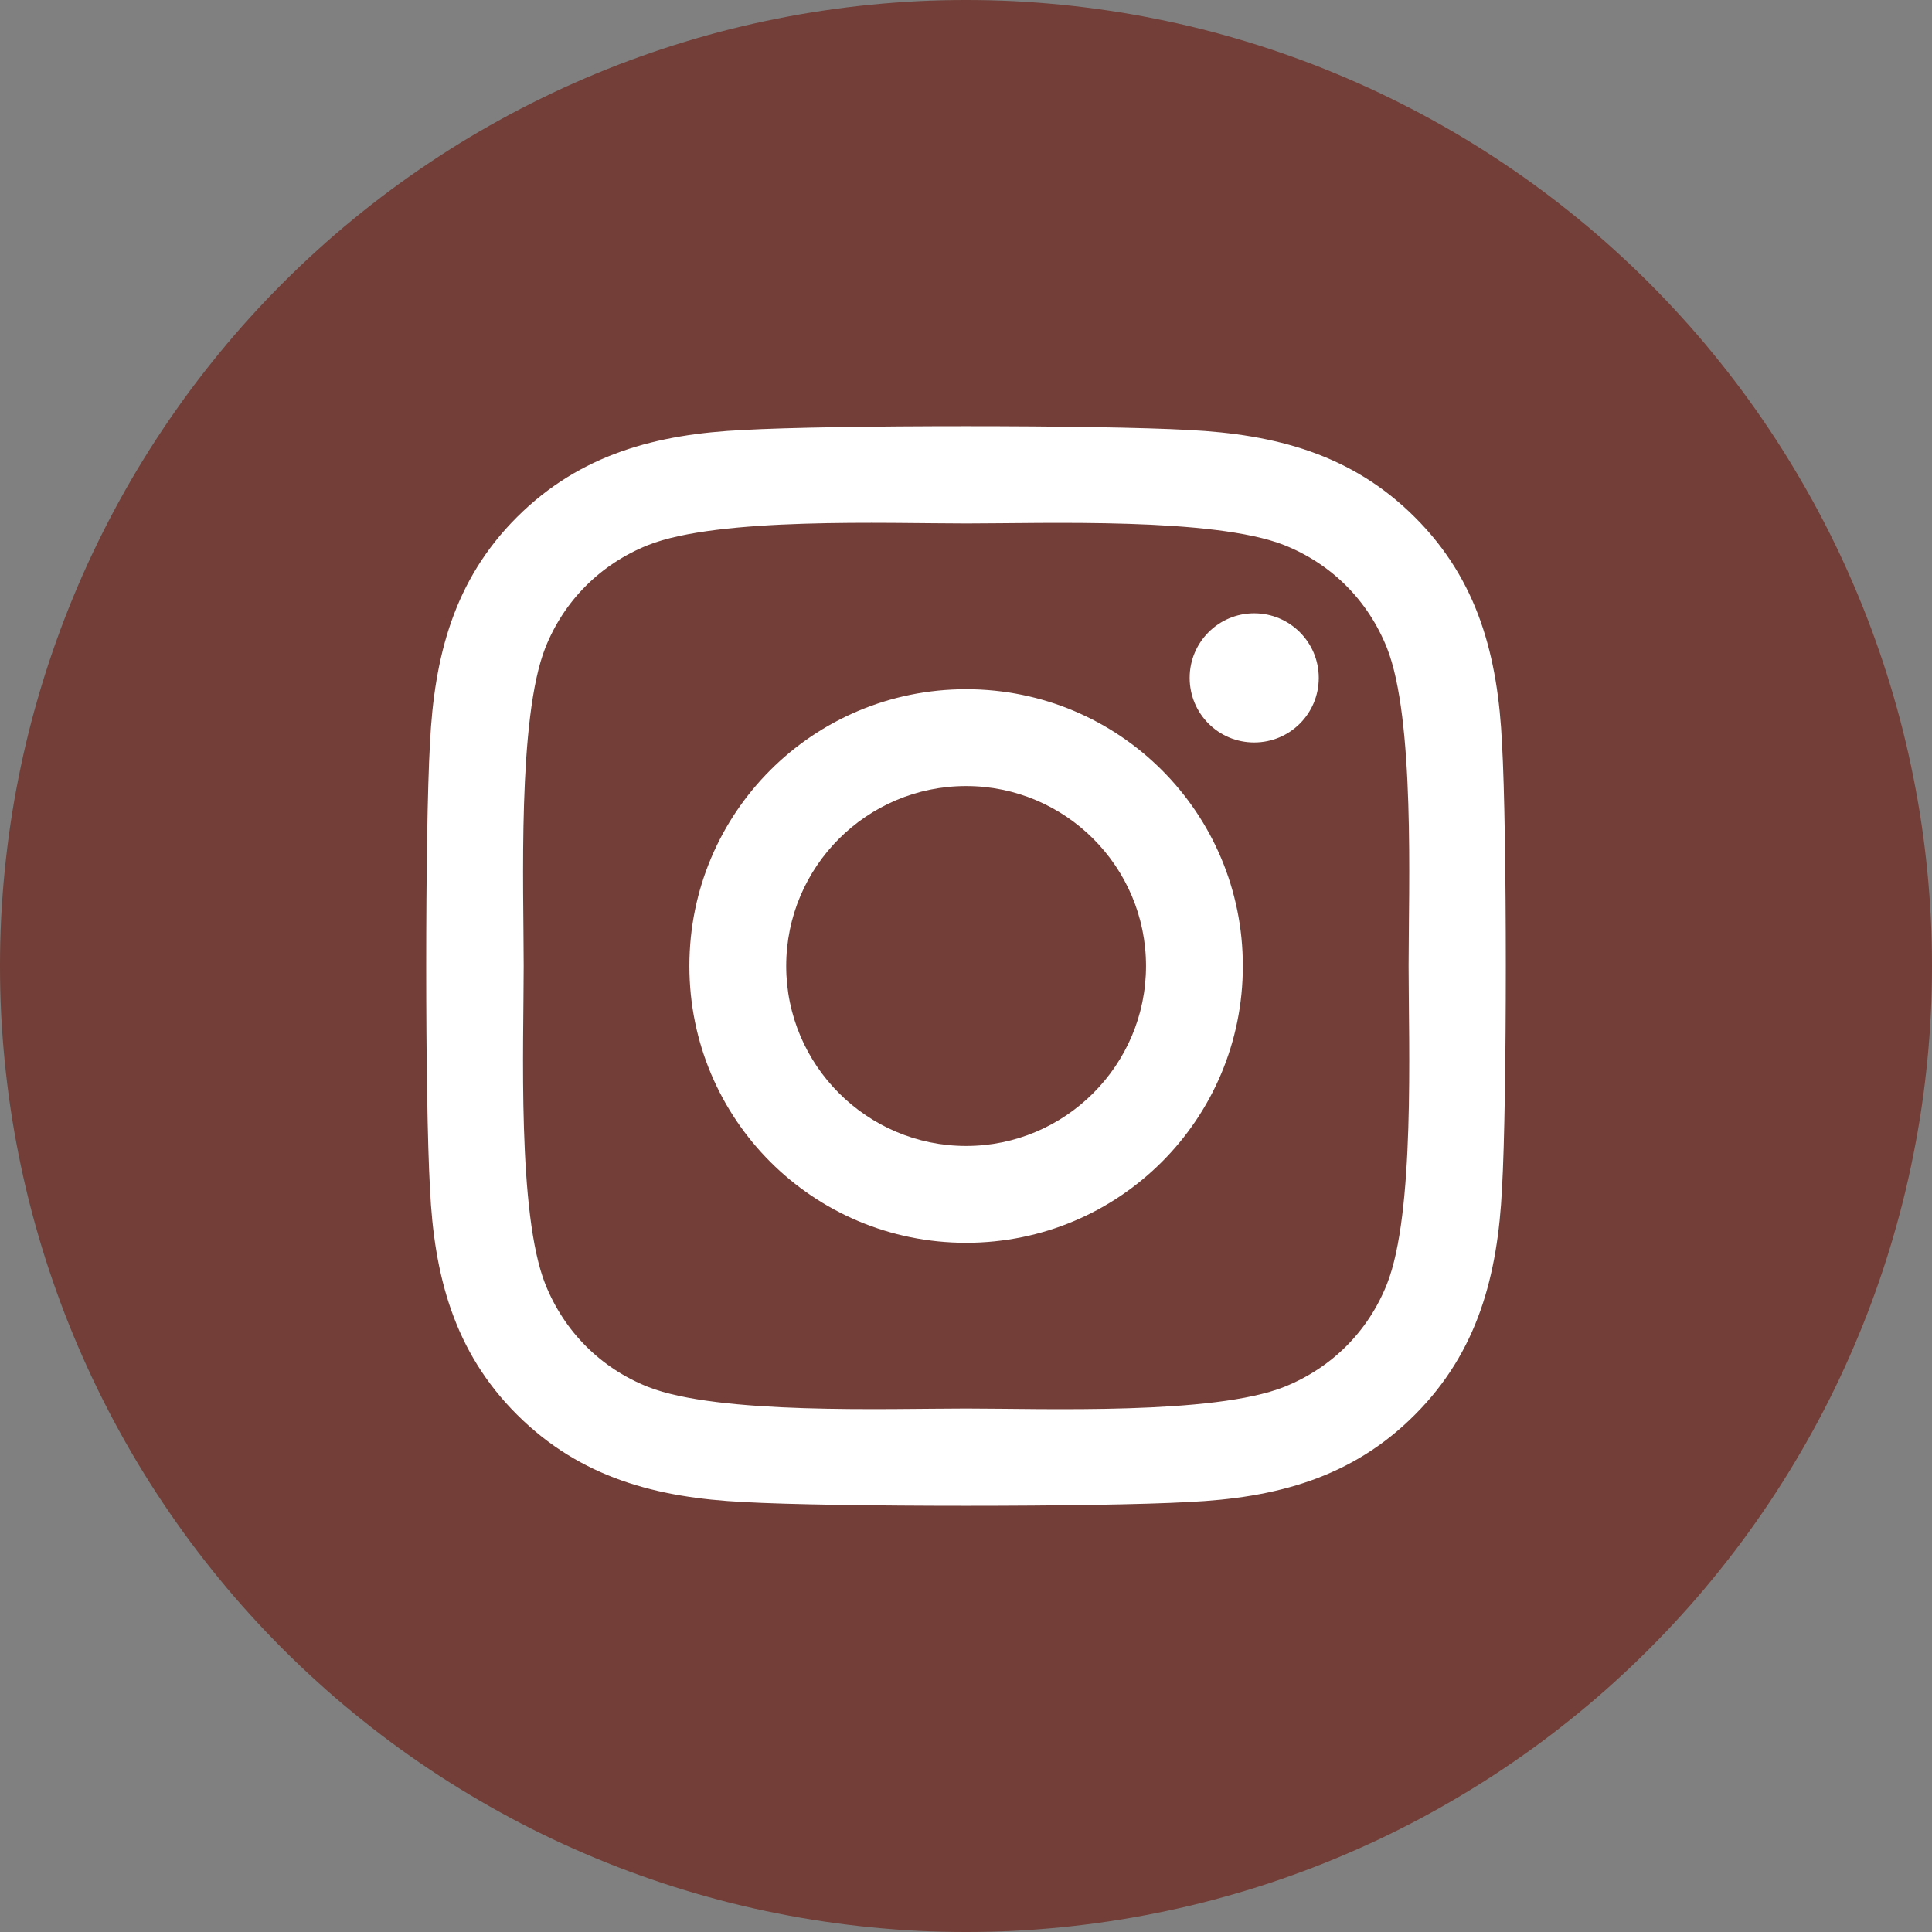 <?xml version="1.0" encoding="utf-8"?>
<svg width="34px" height="34px" viewBox="0 0 34 34" version="1.1" xmlns:xlink="http://www.w3.org/1999/xlink" xmlns="http://www.w3.org/2000/svg">
  <rect x="0" y="0" width="34" height="34" fill="#808080" stroke="none"/>
  <g id="social-instagram">
    <path d="M16.999 0L17.001 0Q17.418 0 17.835 0.02Q18.252 0.041 18.667 0.082Q19.082 0.123 19.495 0.184Q19.908 0.245 20.317 0.327Q20.727 0.408 21.131 0.509Q21.536 0.611 21.936 0.732Q22.335 0.853 22.728 0.994Q23.121 1.134 23.506 1.294Q23.892 1.454 24.269 1.632Q24.646 1.811 25.014 2.007Q25.382 2.204 25.74 2.418Q26.098 2.633 26.445 2.865Q26.792 3.097 27.127 3.345Q27.462 3.594 27.785 3.859Q28.108 4.123 28.417 4.404Q28.726 4.684 29.021 4.979Q29.316 5.274 29.596 5.583Q29.877 5.892 30.141 6.215Q30.406 6.538 30.655 6.873Q30.903 7.208 31.135 7.555Q31.367 7.902 31.581 8.26Q31.796 8.618 31.993 8.986Q32.19 9.354 32.368 9.731Q32.546 10.108 32.706 10.494Q32.866 10.879 33.006 11.272Q33.147 11.665 33.268 12.065Q33.389 12.464 33.491 12.869Q33.592 13.273 33.673 13.683Q33.755 14.092 33.816 14.505Q33.877 14.918 33.918 15.333Q33.959 15.748 33.98 16.165Q34 16.582 34 16.999L34 17.001Q34 17.418 33.98 17.835Q33.959 18.252 33.918 18.667Q33.877 19.082 33.816 19.495Q33.755 19.908 33.673 20.317Q33.592 20.727 33.491 21.131Q33.389 21.536 33.268 21.936Q33.147 22.335 33.006 22.728Q32.866 23.121 32.706 23.506Q32.546 23.892 32.368 24.269Q32.19 24.646 31.993 25.014Q31.796 25.382 31.581 25.74Q31.367 26.098 31.135 26.445Q30.903 26.792 30.655 27.127Q30.406 27.462 30.141 27.785Q29.877 28.108 29.596 28.417Q29.316 28.726 29.021 29.021Q28.726 29.316 28.417 29.596Q28.108 29.877 27.785 30.141Q27.462 30.406 27.127 30.655Q26.792 30.903 26.445 31.135Q26.098 31.367 25.74 31.581Q25.382 31.796 25.014 31.993Q24.646 32.19 24.269 32.368Q23.892 32.546 23.506 32.706Q23.121 32.866 22.728 33.006Q22.335 33.147 21.936 33.268Q21.536 33.389 21.131 33.491Q20.727 33.592 20.317 33.673Q19.908 33.755 19.495 33.816Q19.082 33.877 18.667 33.918Q18.252 33.959 17.835 33.98Q17.418 34 17.001 34L16.999 34Q16.582 34 16.165 33.98Q15.748 33.959 15.333 33.918Q14.918 33.877 14.505 33.816Q14.092 33.755 13.683 33.673Q13.273 33.592 12.869 33.491Q12.464 33.389 12.065 33.268Q11.665 33.147 11.272 33.006Q10.879 32.866 10.494 32.706Q10.108 32.546 9.731 32.368Q9.354 32.19 8.986 31.993Q8.618 31.796 8.26 31.581Q7.902 31.367 7.555 31.135Q7.208 30.903 6.873 30.655Q6.538 30.406 6.215 30.141Q5.892 29.877 5.583 29.596Q5.274 29.316 4.979 29.021Q4.684 28.726 4.404 28.417Q4.123 28.108 3.859 27.785Q3.594 27.462 3.345 27.127Q3.097 26.792 2.865 26.445Q2.633 26.098 2.418 25.74Q2.204 25.382 2.007 25.014Q1.811 24.646 1.632 24.269Q1.454 23.892 1.294 23.506Q1.134 23.121 0.994 22.728Q0.853 22.335 0.732 21.936Q0.611 21.536 0.509 21.131Q0.408 20.727 0.327 20.317Q0.245 19.908 0.184 19.495Q0.123 19.082 0.082 18.667Q0.041 18.252 0.02 17.835Q0 17.418 0 17.001L0 16.999Q0 16.582 0.02 16.165Q0.041 15.748 0.082 15.333Q0.123 14.918 0.184 14.505Q0.245 14.092 0.327 13.683Q0.408 13.273 0.509 12.869Q0.611 12.464 0.732 12.065Q0.853 11.665 0.994 11.272Q1.134 10.879 1.294 10.494Q1.454 10.108 1.632 9.731Q1.811 9.354 2.007 8.986Q2.204 8.618 2.418 8.26Q2.633 7.902 2.865 7.555Q3.097 7.208 3.345 6.873Q3.594 6.538 3.859 6.215Q4.123 5.892 4.404 5.583Q4.684 5.274 4.979 4.979Q5.274 4.684 5.583 4.404Q5.892 4.123 6.215 3.859Q6.538 3.594 6.873 3.345Q7.208 3.097 7.555 2.865Q7.902 2.633 8.26 2.418Q8.618 2.204 8.986 2.007Q9.354 1.811 9.731 1.632Q10.108 1.454 10.494 1.294Q10.879 1.134 11.272 0.994Q11.665 0.853 12.065 0.732Q12.464 0.611 12.869 0.509Q13.273 0.408 13.683 0.327Q14.092 0.245 14.505 0.184Q14.918 0.123 15.333 0.082Q15.748 0.041 16.165 0.02Q16.582 0 16.999 0Z" id="path-4" fill="#723E37" stroke="none" />
    <path d="M17.002 12.129C14.306 12.129 12.132 14.304 12.132 17C12.132 19.696 14.306 21.871 17.002 21.871C19.698 21.871 21.872 19.696 21.872 17C21.872 14.304 19.698 12.129 17.002 12.129ZM17.002 20.167C15.26 20.167 13.836 18.747 13.836 17C13.836 15.253 15.256 13.833 17.002 13.833C18.748 13.833 20.168 15.253 20.168 17C20.168 18.747 18.744 20.167 17.002 20.167L17.002 20.167ZM23.208 11.929C23.208 12.561 22.699 13.066 22.072 13.066C21.44 13.066 20.936 12.557 20.936 11.929C20.936 11.302 21.444 10.793 22.072 10.793C22.699 10.793 23.208 11.302 23.208 11.929ZM26.433 13.083C26.361 11.56 26.014 10.212 24.899 9.102C23.788 7.991 22.44 7.643 20.919 7.567C19.35 7.478 14.65 7.478 13.081 7.567C11.564 7.639 10.216 7.987 9.101 9.097C7.986 10.208 7.643 11.556 7.567 13.078C7.478 14.647 7.478 19.349 7.567 20.917C7.639 22.439 7.986 23.788 9.101 24.898C10.216 26.009 11.56 26.357 13.081 26.433C14.65 26.522 19.35 26.522 20.919 26.433C22.44 26.361 23.788 26.014 24.899 24.898C26.009 23.788 26.357 22.439 26.433 20.917C26.522 19.349 26.522 14.651 26.433 13.083ZM24.407 22.601C24.076 23.432 23.436 24.072 22.601 24.407C21.351 24.903 18.384 24.788 17.002 24.788C15.62 24.788 12.649 24.898 11.403 24.407C10.572 24.076 9.932 23.436 9.597 22.601C9.101 21.35 9.216 18.382 9.216 17C9.216 15.618 9.105 12.646 9.597 11.399C9.928 10.568 10.568 9.928 11.403 9.593C12.653 9.097 15.62 9.212 17.002 9.212C18.384 9.212 21.355 9.102 22.601 9.593C23.432 9.924 24.072 10.564 24.407 11.399C24.903 12.65 24.789 15.618 24.789 17C24.789 18.382 24.903 21.354 24.407 22.601Z" id="ico_inst" fill="#FFFFFF" stroke="none" />
  </g>
</svg>
